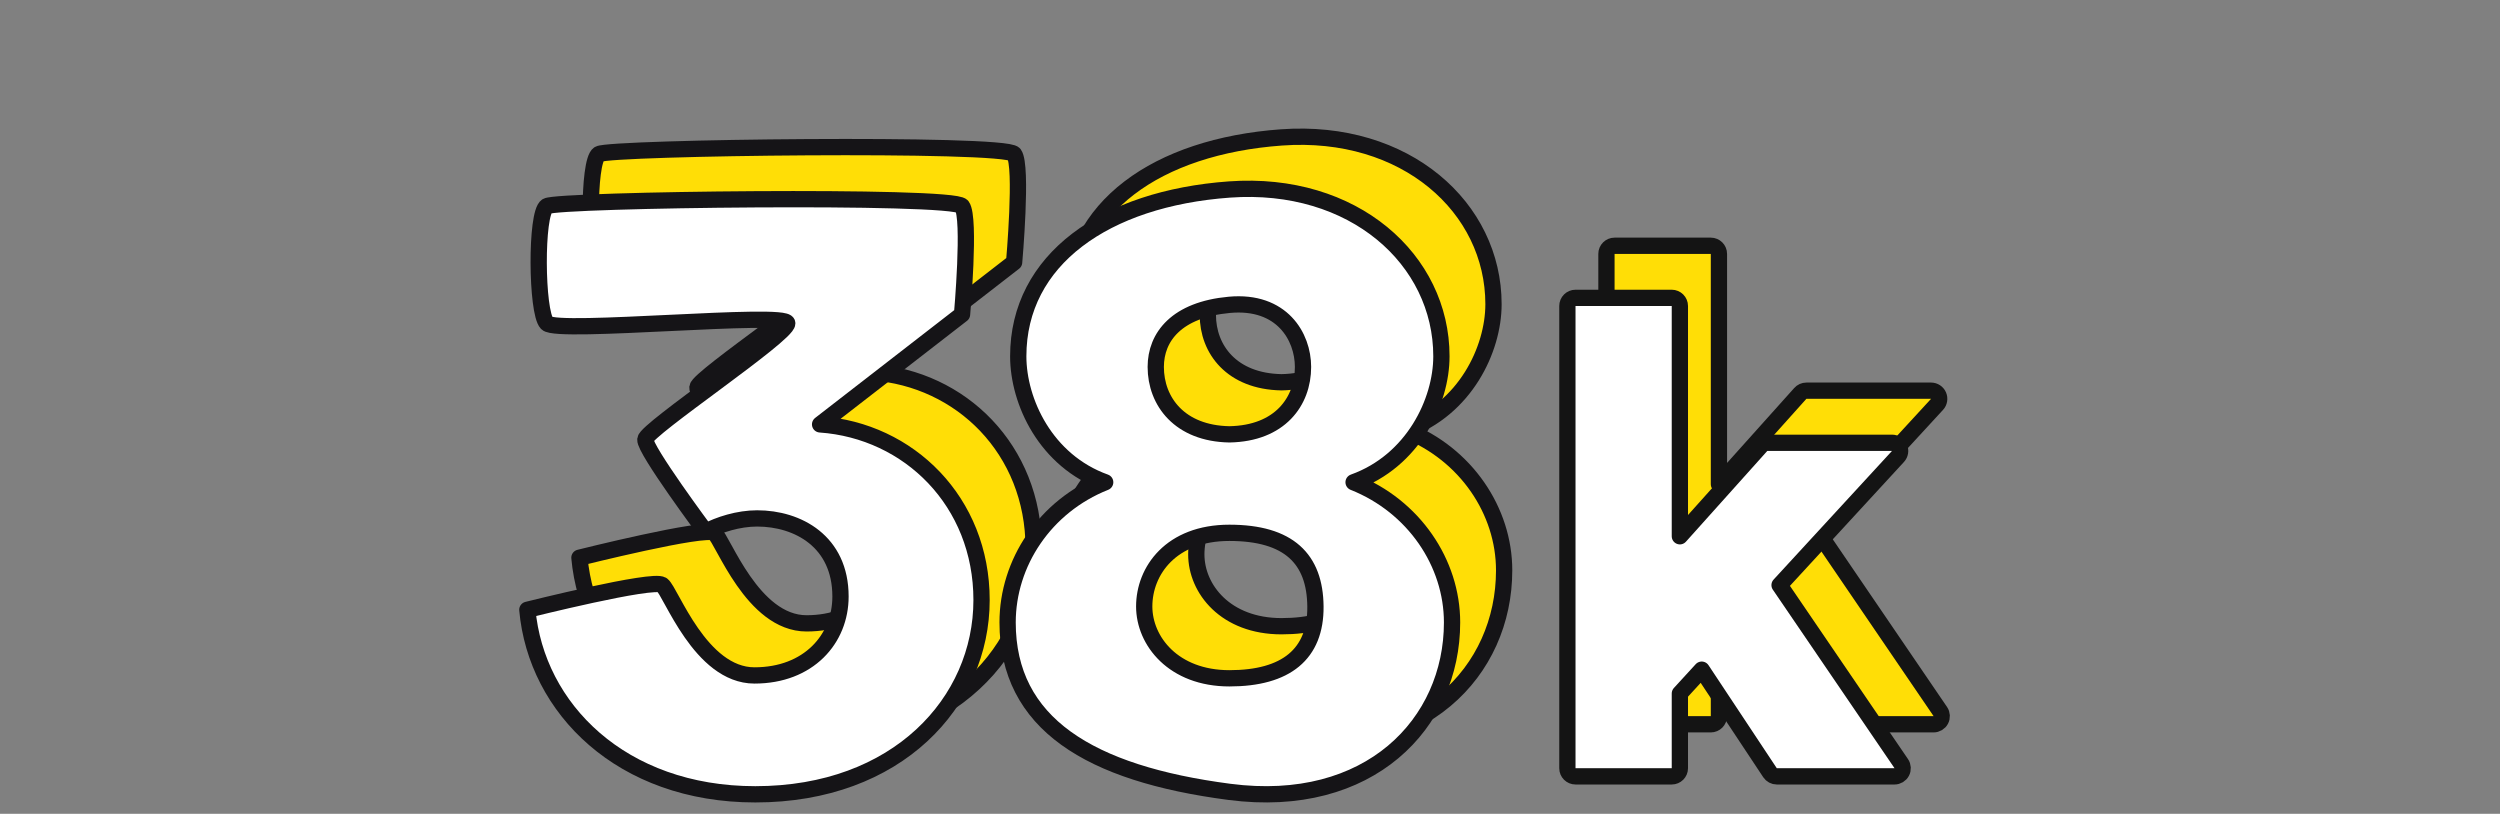<?xml version="1.0" encoding="UTF-8"?> <svg xmlns="http://www.w3.org/2000/svg" width="384" height="125" viewBox="0 0 384 125" fill="none"><rect x="0" y="0" width="384" height="125" fill="#808080" stroke="none"/><path d="M116.389 73.673C118.433 72.583 121.431 71.629 124.292 71.629C130.56 71.629 137.101 75.172 137.101 83.621C137.101 90.161 132.196 95.748 123.884 95.748C115.571 95.748 111.066 82.883 109.712 81.849C108.358 80.815 89 85.664 89 85.664C90.363 100.79 103.444 114.007 124.02 114.007C145.822 114.007 158.767 99.836 158.767 84.165C158.767 69.04 147.593 58.139 133.967 57.185L155.769 40.289C155.769 40.289 157.092 25.446 155.769 23.664C154.447 21.883 93.733 22.637 91.998 23.664C90.263 24.692 90.387 39.989 91.998 41.651C93.609 43.313 128.891 39.844 128.925 41.651C128.96 43.459 107.253 57.942 107.123 59.502C106.993 61.061 116.389 73.673 116.389 73.673Z" fill="#FFDE06" stroke="#151417" stroke-width="2.5" stroke-linecap="round" stroke-linejoin="round"></path><path d="M108.389 81.673C110.433 80.583 113.431 79.629 116.292 79.629C122.56 79.629 129.101 83.172 129.101 91.621C129.101 98.161 124.196 103.748 115.884 103.748C107.571 103.748 103.066 90.883 101.712 89.849C100.358 88.815 81 93.664 81 93.664C82.363 108.79 95.444 122.007 116.02 122.007C137.822 122.007 150.767 107.836 150.767 92.165C150.767 77.04 139.593 66.139 125.967 65.185L147.769 48.289C147.769 48.289 149.092 33.446 147.769 31.664C146.447 29.883 85.733 30.637 83.998 31.664C82.263 32.692 82.387 47.989 83.998 49.651C85.609 51.313 120.891 47.844 120.925 49.651C120.96 51.459 99.253 65.942 99.123 67.502C98.993 69.061 108.389 81.673 108.389 81.673Z" fill="white" stroke="#151417" stroke-width="2.5" stroke-linecap="round" stroke-linejoin="round"></path><path d="M196.834 58.716C189.203 58.58 185.524 53.674 185.524 48.36C185.524 43.727 188.753 39.56 196.834 38.821C204.914 38.083 208.143 43.727 208.143 48.36C208.143 53.674 204.601 58.58 196.834 58.716ZM196.834 96.188C188.249 96.188 183.752 90.465 183.752 85.151C183.752 79.701 187.84 73.841 196.834 73.841C205.963 73.841 209.983 77.836 210.051 85.151C210.119 92.466 205.554 96.188 196.834 96.188ZM196.834 113.63C218.339 116.439 231.036 103.138 231.036 87.604C231.036 78.474 225.176 69.753 215.911 66.074C225.04 62.804 229.401 53.674 229.401 46.725C229.401 31.872 215.911 19.727 196.834 21.107C177.757 22.487 164.403 31.872 164.403 46.725C164.403 53.674 168.627 62.804 177.757 66.074C168.491 69.753 162.768 78.474 162.768 87.604C162.768 103.138 175.328 110.821 196.834 113.63Z" fill="#FFDE06" stroke="#151417" stroke-width="2.5" stroke-linecap="round" stroke-linejoin="round"></path><path d="M188.834 66.716C181.203 66.58 177.524 61.674 177.524 56.36C177.524 51.727 180.753 47.56 188.834 46.821C196.914 46.083 200.143 51.727 200.143 56.36C200.143 61.674 196.601 66.58 188.834 66.716ZM188.834 104.188C180.249 104.188 175.752 98.465 175.752 93.151C175.752 87.701 179.84 81.841 188.834 81.841C197.963 81.841 201.983 85.836 202.051 93.151C202.119 100.466 197.554 104.188 188.834 104.188ZM188.834 121.63C210.339 124.439 223.036 111.138 223.036 95.604C223.036 86.474 217.176 77.753 207.911 74.074C217.04 70.804 221.401 61.674 221.401 54.725C221.401 39.872 207.911 27.727 188.834 29.107C169.757 30.487 156.403 39.872 156.403 54.725C156.403 61.674 160.627 70.804 169.757 74.074C160.491 77.753 154.768 86.474 154.768 95.604C154.768 111.138 167.328 118.821 188.834 121.63Z" fill="white" stroke="#151417" stroke-width="2.5" stroke-linecap="round" stroke-linejoin="round"></path><path d="M297.531 62.108C297.867 61.742 297.955 61.213 297.756 60.759C297.556 60.304 297.107 60.011 296.611 60.011H277.458C277.103 60.011 276.765 60.162 276.528 60.427L264.028 74.371V39C264.028 38.31 263.468 37.75 262.778 37.75H248C247.31 37.75 246.75 38.31 246.75 39V110C246.75 110.69 247.31 111.25 248 111.25H262.778C263.468 111.25 264.028 110.69 264.028 110V98.522L267.383 94.862L277.875 110.691C278.106 111.04 278.498 111.25 278.917 111.25H297C297.463 111.25 297.889 110.994 298.105 110.584C298.322 110.175 298.294 109.679 298.033 109.296L279.342 81.873L297.531 62.108Z" fill="#FFDE06" stroke="#141414" stroke-width="2.5" stroke-linejoin="round"></path><path d="M291.531 70.108C291.867 69.742 291.955 69.213 291.756 68.759C291.556 68.305 291.107 68.011 290.611 68.011H271.458C271.103 68.011 270.765 68.162 270.528 68.427L258.028 82.371V47C258.028 46.31 257.468 45.75 256.778 45.75H242C241.31 45.75 240.75 46.31 240.75 47V118C240.75 118.69 241.31 119.25 242 119.25H256.778C257.468 119.25 258.028 118.69 258.028 118V106.522L261.383 102.862L271.875 118.691C272.106 119.04 272.498 119.25 272.917 119.25H291C291.463 119.25 291.889 118.994 292.105 118.584C292.322 118.175 292.294 117.679 292.033 117.296L273.342 89.873L291.531 70.108Z" fill="white" stroke="#141414" stroke-width="2.5" stroke-linejoin="round"></path></svg> 